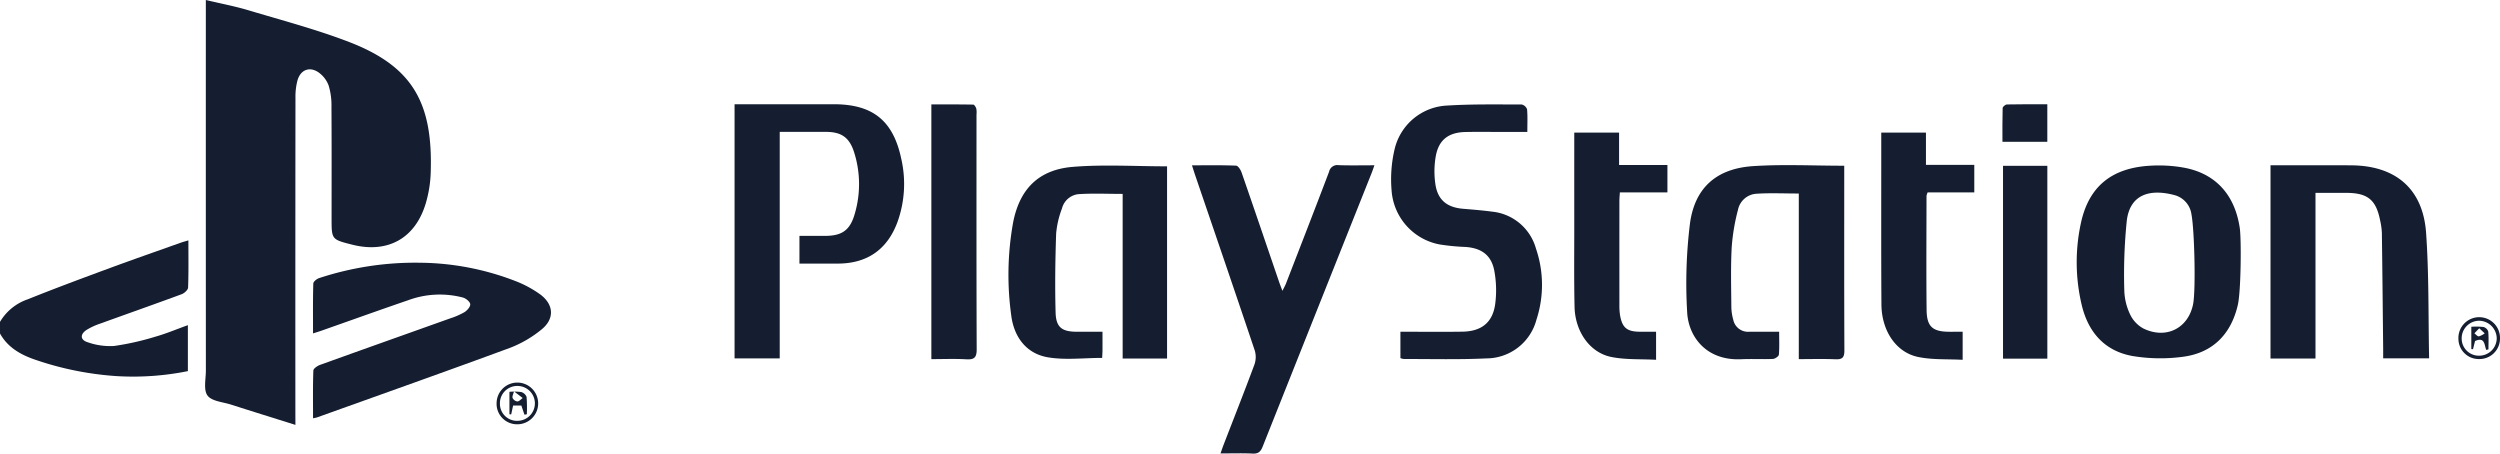 <svg xmlns="http://www.w3.org/2000/svg" width="492.658" height="89.385" viewBox="0 0 492.658 89.385">
  <g id="Group_2571" data-name="Group 2571" transform="translate(-5572.323 -1762.113)">
    <path id="Path_2787" data-name="Path 2787" d="M5572.323,1922.2a10.162,10.162,0,0,1,5.474-4.449c5.373-2.158,10.805-4.172,16.238-6.179,4.615-1.7,9.263-3.32,13.9-4.969.455-.162.923-.283,1.514-.462,0,3.178.055,6.237-.058,9.289-.017.465-.731,1.12-1.259,1.316-5.333,1.971-10.7,3.854-16.043,5.79a13.162,13.162,0,0,0-2.671,1.226c-1.363.881-1.306,2.016.227,2.469a13.31,13.31,0,0,0,5.134.724,52.932,52.932,0,0,0,8.114-1.821c2.145-.6,4.213-1.48,6.452-2.284v9.057a54.468,54.468,0,0,1-13.931.99,61.919,61.919,0,0,1-15.889-3.149c-2.976-.988-5.606-2.4-7.2-5.25Z" transform="translate(0 -96.659)" fill="#141e30"/>
    <path id="Path_2788" data-name="Path 2788" d="M5713.016,1845.843c-4.375-1.375-8.542-2.671-12.7-4-1.609-.514-3.792-.659-4.622-1.78s-.326-3.241-.326-4.923q-.015-35.3-.007-70.591v-2.438c2.926.7,5.7,1.219,8.387,2.023,6.646,1.991,13.385,3.766,19.846,6.252,12.633,4.861,16.547,12.1,16.081,25.806a23.934,23.934,0,0,1-.964,5.963c-2.068,6.942-7.5,9.939-14.5,8.174-4.069-1.026-4.069-1.026-4.069-5.172,0-7.333.026-14.665-.023-22a13.331,13.331,0,0,0-.558-4.193,5.522,5.522,0,0,0-2.031-2.616c-1.766-1.178-3.5-.465-4.1,1.579a12.432,12.432,0,0,0-.406,3.4q-.034,31.191-.017,62.382Z" transform="translate(-82.476)" fill="#141e30"/>
    <path id="Path_2789" data-name="Path 2789" d="M6025.233,1855.965v-5.457c1.691,0,3.36,0,5.029,0,3.349-.008,4.943-1.1,5.864-4.326a20.711,20.711,0,0,0-.111-12.129c-.94-2.969-2.521-4.038-5.591-4.044-2.953-.006-5.907,0-9.077,0v44.644h-8.9v-50.089h1.966q8.791,0,17.581,0c7.692,0,11.732,3.231,13.313,10.794a22.128,22.128,0,0,1-.768,12.446c-2.016,5.425-5.989,8.16-11.774,8.163Z" transform="translate(-295.369 -41.91)" fill="#141e30"/>
    <path id="Path_2790" data-name="Path 2790" d="M5759.862,1933.436c0-3.393-.039-6.614.052-9.831.011-.377.683-.921,1.15-1.071a60.645,60.645,0,0,1,20.025-3.027,53.211,53.211,0,0,1,18.441,3.525,21.7,21.7,0,0,1,5.17,2.765c2.677,2.035,2.75,4.841.128,6.915a22.624,22.624,0,0,1-6.052,3.531c-12.667,4.671-25.394,9.177-38.1,13.736a7.939,7.939,0,0,1-.811.18c0-3.2-.049-6.3.061-9.406.014-.4.8-.927,1.322-1.118,8.535-3.078,17.089-6.105,25.632-9.161a14.42,14.42,0,0,0,2.844-1.24c.528-.333,1.179-1.089,1.116-1.57-.065-.5-.856-1.137-1.444-1.3a17.978,17.978,0,0,0-10.814.54c-5.688,1.948-11.347,3.983-17.019,5.978C5761.062,1933.058,5760.554,1933.211,5759.862,1933.436Z" transform="translate(-125.852 -105.618)" fill="#141e30"/>
    <path id="Path_2791" data-name="Path 2791" d="M6286.51,1861.1c3.03,0,5.861-.053,8.685.062.388.015.905.8,1.088,1.33,2.49,7.174,4.931,14.365,7.386,21.55.172.5.37,1,.667,1.794.32-.653.548-1.043.709-1.459,2.843-7.336,5.7-14.667,8.488-22.024a1.654,1.654,0,0,1,1.89-1.284c2.288.078,4.581.024,7.046.024-.239.655-.409,1.16-.606,1.654q-10.715,26.873-21.411,53.755c-.4,1.021-.856,1.459-2,1.4-2.019-.1-4.046-.029-6.319-.029.243-.683.422-1.223.627-1.753,2.03-5.249,4.1-10.481,6.058-15.758a4.478,4.478,0,0,0,.067-2.771c-3.877-11.549-7.831-23.073-11.764-34.6C6286.933,1862.429,6286.759,1861.867,6286.51,1861.1Z" transform="translate(-479.294 -66.407)" fill="#141e30"/>
    <path id="Path_2792" data-name="Path 2792" d="M6604.9,1899.271v-32.635c-2.925,0-5.659-.134-8.371.046a3.96,3.96,0,0,0-3.611,3.159,40.147,40.147,0,0,0-1.239,7.4c-.21,3.929-.1,7.876-.068,11.816a9.553,9.553,0,0,0,.368,2.423,2.964,2.964,0,0,0,3.106,2.4c1.908,0,3.817,0,5.944,0,0,1.6.074,3.064-.056,4.51-.029.328-.757.827-1.18.845-2.077.088-4.164-.039-6.24.057-6.936.32-10.419-4.5-10.65-9.275a96.2,96.2,0,0,1,.553-17.487c.958-7.065,5.252-10.814,12.435-11.291,5.882-.39,11.81-.08,17.964-.08v1.6c0,11.6-.022,23.2.03,34.8.006,1.378-.4,1.8-1.754,1.742C6609.79,1899.2,6607.441,1899.271,6604.9,1899.271Z" transform="translate(-678.101 -66.388)" fill="#141e30"/>
    <path id="Path_2793" data-name="Path 2793" d="M6207.8,1861.475v37.88h-8.751v-32.447c-3.077,0-5.958-.147-8.813.059a3.763,3.763,0,0,0-3.146,2.819,18.307,18.307,0,0,0-1.147,4.915c-.177,5.187-.25,10.385-.108,15.572.081,2.948,1.252,3.792,4.2,3.8,1.626,0,3.252,0,5.041,0,0,1.316.008,2.451,0,3.586,0,.534-.045,1.068-.067,1.568-3.638,0-7.25.465-10.686-.117-4.357-.738-6.734-4.127-7.24-8.331a58.387,58.387,0,0,1,.39-18.3c1.3-6.575,5.049-10.348,11.758-10.9C6195.342,1861.078,6201.541,1861.475,6207.8,1861.475Z" transform="translate(-405.492 -66.583)" fill="#141e30"/>
    <path id="Path_2794" data-name="Path 2794" d="M6932.744,1861.129h4.988c3.667,0,7.335-.025,11,.011,8.691.084,14.059,4.642,14.671,13.31.577,8.163.424,16.378.595,24.726h-9.055c0-.652.005-1.288,0-1.925-.08-7.6-.151-15.2-.255-22.8a13.747,13.747,0,0,0-.337-2.431c-.8-4.086-2.452-5.438-6.644-5.454-1.964-.008-3.928,0-6.1,0v32.643h-8.866Z" transform="translate(-912.986 -66.445)" fill="#141e30"/>
    <path id="Path_2795" data-name="Path 2795" d="M6848.371,1888.724c-1.315,5.717-4.894,9.453-10.794,10.226a33.315,33.315,0,0,1-9.92-.141c-5.5-.962-8.768-4.677-10.045-10.04a36.379,36.379,0,0,1-.176-16.113c1.516-7.152,5.964-10.871,13.491-11.345a28.115,28.115,0,0,1,6.857.381c6.208,1.157,10,5.341,10.967,11.883C6849.079,1875.787,6849,1885.973,6848.371,1888.724Zm-9.135-17.808a4.566,4.566,0,0,0-3.106-3.754c-4.812-1.364-8.935-.4-9.631,4.869a103.788,103.788,0,0,0-.5,13.86,11.643,11.643,0,0,0,1.151,4.726,6.118,6.118,0,0,0,2.6,2.758c4.42,2.162,8.818.034,9.8-4.759C6840.106,1885.9,6839.829,1874.009,6839.236,1870.916Z" transform="translate(-835.053 -66.532)" fill="#141e30"/>
    <path id="Path_2796" data-name="Path 2796" d="M6407.67,1869.473h1.869c3.451,0,6.9.038,10.352-.017,3.739-.06,5.951-1.782,6.458-5.437a20.974,20.974,0,0,0-.164-6.5c-.56-3.107-2.488-4.516-5.624-4.754a42.492,42.492,0,0,1-5.224-.509,11.649,11.649,0,0,1-9.408-10.664,25.844,25.844,0,0,1,.6-8.106,11.159,11.159,0,0,1,10.423-8.592c4.859-.3,9.742-.207,14.614-.208a1.474,1.474,0,0,1,1.066.961c.125,1.4.051,2.819.051,4.449h-5.348c-2.3,0-4.6-.042-6.9.016-3.337.085-5.26,1.584-5.814,4.871a17.3,17.3,0,0,0-.04,5.526c.489,3.048,2.33,4.469,5.424,4.728,1.908.16,3.819.312,5.716.565a10.014,10.014,0,0,1,8.66,7.275,22.066,22.066,0,0,1,.092,14.033,10.233,10.233,0,0,1-9.839,7.612c-5.41.26-10.841.107-16.262.124a3.2,3.2,0,0,1-.7-.176Z" transform="translate(-559.378 -41.983)" fill="#141e30"/>
    <path id="Path_2797" data-name="Path 2797" d="M6715.532,1880.813v5.528c-3-.165-5.985.029-8.807-.567-4.347-.918-7.17-5.181-7.2-10.358-.067-10.281-.028-20.563-.033-30.844,0-.971,0-1.942,0-3h8.807v6.356h9.526v5.422h-9.192a3.087,3.087,0,0,0-.222.669c-.008,7.492-.063,14.985.016,22.476.035,3.343,1.19,4.317,4.552,4.321Z" transform="translate(-756.442 -53.323)" fill="#141e30"/>
    <path id="Path_2798" data-name="Path 2798" d="M6515.543,1841.548h8.831v6.383h9.527v5.4h-9.373c-.04.691-.091,1.168-.091,1.643q-.008,10.261,0,20.522a12.028,12.028,0,0,0,.141,2.123c.436,2.386,1.366,3.145,3.8,3.172,1.029.012,2.059,0,3.287,0v5.532c-3.065-.168-6.053.018-8.881-.568-4.2-.87-7.077-5.021-7.184-9.869-.12-5.47-.05-10.944-.056-16.416q-.007-8.045,0-16.089Z" transform="translate(-632.99 -53.309)" fill="#141e30"/>
    <path id="Path_2799" data-name="Path 2799" d="M6130.36,1874.866v-50.193c2.748,0,5.5-.018,8.258.036.211,0,.5.484.6.791a4.044,4.044,0,0,1,.039,1.141c0,15.421-.023,30.843.036,46.263.006,1.594-.433,2.088-2.018,2C6135,1874.767,6132.717,1874.866,6130.36,1874.866Z" transform="translate(-374.501 -41.982)" fill="#141e30"/>
    <path id="Path_2800" data-name="Path 2800" d="M6781.205,1899.462h-8.733v-38h8.733Z" transform="translate(-805.426 -66.673)" fill="#141e30"/>
    <path id="Path_2801" data-name="Path 2801" d="M6780.959,1824.584v7.391h-8.841c0-2.233-.028-4.446.039-6.656.008-.253.547-.7.848-.7C6775.617,1824.56,6778.231,1824.584,6780.959,1824.584Z" transform="translate(-805.185 -41.921)" fill="#141e30"/>
    <path id="Path_2802" data-name="Path 2802" d="M5873.879,1999.558a4.034,4.034,0,0,1-4.012-4.247,4.09,4.09,0,0,1,4.147-3.974,4.111,4.111,0,1,1-.135,8.221Zm.135-.687a3.434,3.434,0,1,0-.148-6.866,3.4,3.4,0,0,0-3.342,3.519A3.343,3.343,0,0,0,5874.015,1998.871Z" transform="translate(-199.682 -153.833)" fill="#141e30"/>
    <path id="Path_2803" data-name="Path 2803" d="M7049.455,1960.492a4,4,0,0,1-4.128-3.956,4.1,4.1,0,1,1,8.194-.086A4.042,4.042,0,0,1,7049.455,1960.492Zm-.025-.663a3.452,3.452,0,0,0,3.445-3.448,3.521,3.521,0,0,0-3.489-3.437,3.466,3.466,0,0,0-3.419,3.485A3.38,3.38,0,0,0,7049.43,1959.829Z" transform="translate(-988.539 -127.624)" fill="#141e30"/>
    <path id="Path_2804" data-name="Path 2804" d="M5880.514,2001.208l-.605-1.8h-1.625l-.379,1.752-.345-.036V1996.7a11.339,11.339,0,0,1,2.3.044,1.576,1.576,0,0,1,1.074.96,27.606,27.606,0,0,1,.051,3.431Zm-2.055-4.589c-.123.5-.388.959-.276,1.3a1.226,1.226,0,0,0,.938.688c.359-.013.7-.435,1.055-.679Z" transform="translate(-204.845 -157.379)" fill="#141e30"/>
    <path id="Path_2805" data-name="Path 2805" d="M7056,1962.392c-.383-1-.253-2.617-2.2-1.75-.11.442-.257,1.026-.4,1.611l-.333-.021v-4.4a13.863,13.863,0,0,1,2.38.042,1.385,1.385,0,0,1,.95.88c.117,1.168.045,2.356.045,3.535Zm-1.375-4.265-.958,1c.3.215.61.625.884.6a3.394,3.394,0,0,0,1.15-.6Z" transform="translate(-993.736 -131.326)" fill="#141e30"/>
  </g>
</svg>
